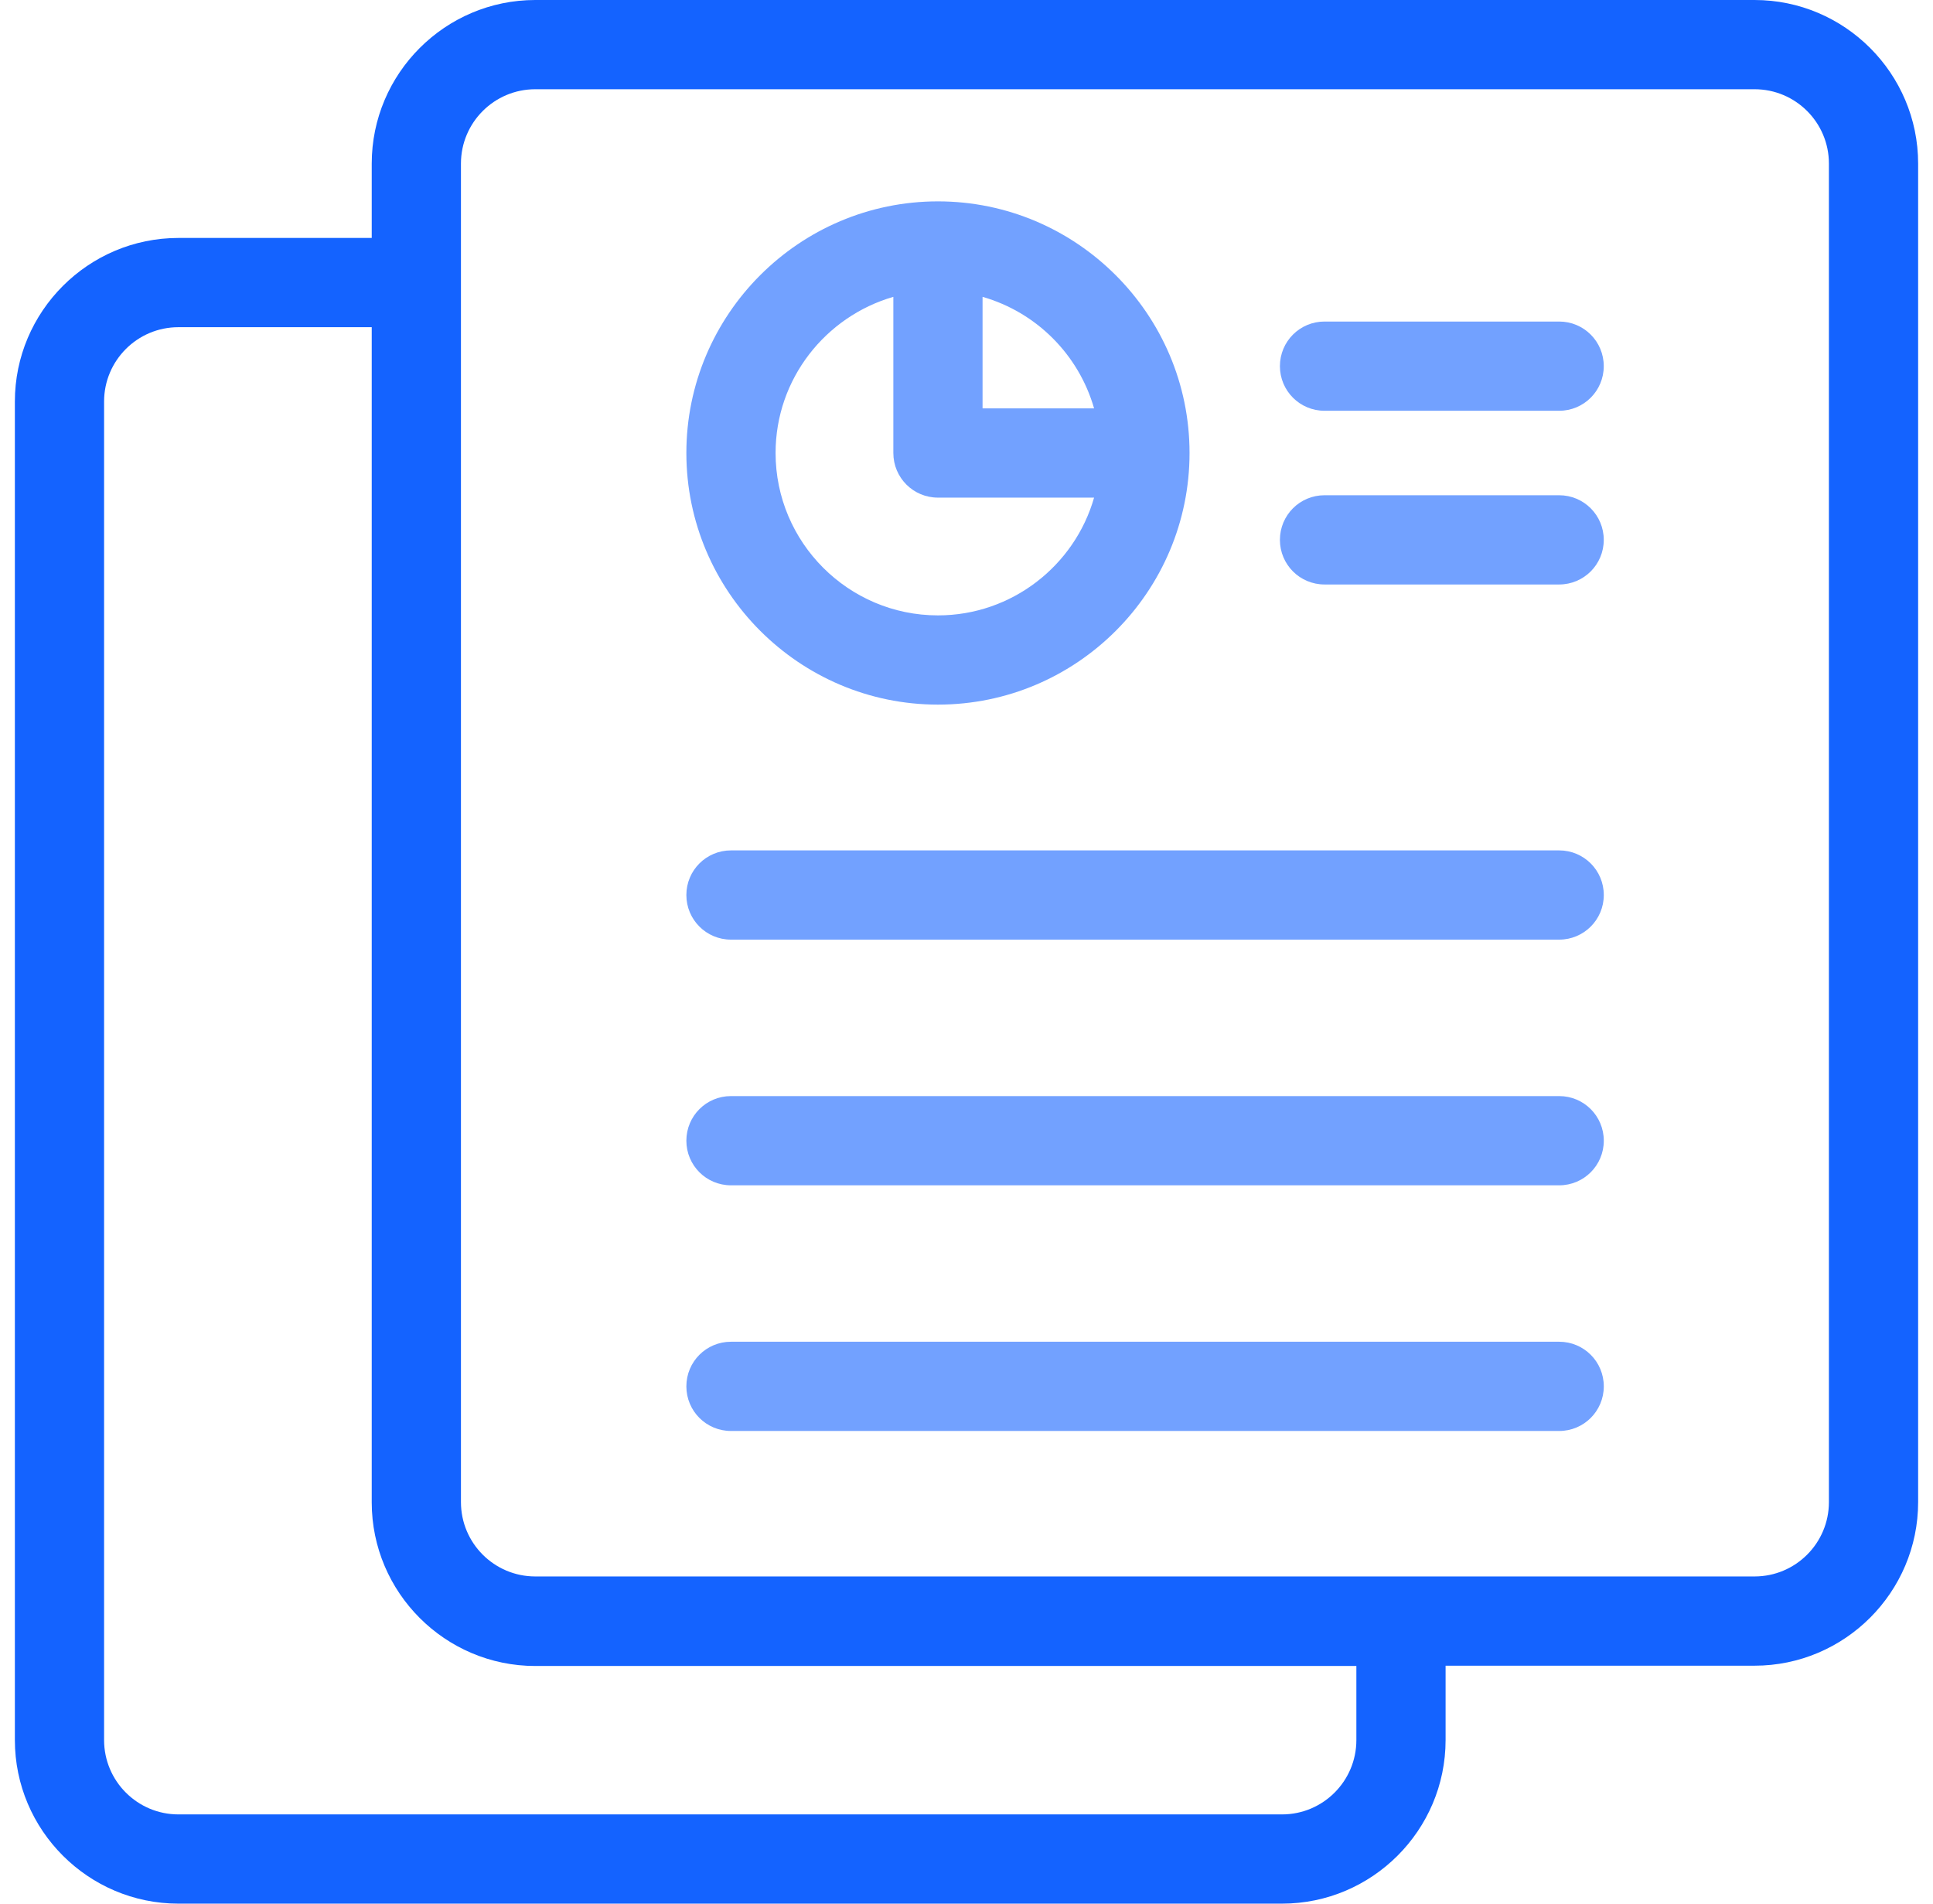 <svg width="65" height="64" viewBox="0 0 65 64" fill="none" xmlns="http://www.w3.org/2000/svg">
<path d="M59 0H18C14.97 0 12.5 2.47 12.5 5.5V8H6C2.97 8 0.5 10.47 0.5 13.5V58.5C0.5 61.53 2.97 64 6 64H43.11C46.14 64 48.61 61.53 48.61 58.5V56H59C62.03 56 64.5 53.53 64.5 50.5V5.5C64.5 2.47 62.03 0 59 0ZM45.61 58.5C45.61 59.88 44.49 61 43.11 61H6C4.62 61 3.5 59.88 3.5 58.5V13.5C3.5 12.12 4.62 11 6 11H12.5V50.51C12.5 53.54 14.97 56.01 18 56.01H45.61V58.51V58.5ZM61.5 50.5C61.5 51.88 60.38 53 59 53H47.16C47.16 53 47.13 53 47.11 53C47.09 53 47.08 53 47.06 53H18C16.62 53 15.5 51.88 15.5 50.5V5.5C15.5 4.12 16.62 3 18 3H59C60.38 3 61.5 4.12 61.5 5.5V50.5Z" fill="#1463FF"/>
<path d="M31.54 23.689C36.21 23.689 40 19.89 40 15.229C40 10.569 36.2 6.77 31.54 6.77C26.88 6.77 23.08 10.569 23.08 15.229C23.08 19.89 26.88 23.689 31.54 23.689ZM33.04 9.98C34.85 10.499 36.27 11.919 36.79 13.729H33.04V9.98ZM30.04 9.98V15.229C30.04 16.059 30.71 16.73 31.54 16.73H36.79C36.14 19.009 34.03 20.689 31.54 20.689C28.53 20.689 26.08 18.239 26.08 15.229C26.08 12.739 27.76 10.639 30.04 9.98Z" fill="#72A1FF"/>
<path d="M52.429 10.81H44.539C43.709 10.81 43.039 11.48 43.039 12.31C43.039 13.14 43.709 13.81 44.539 13.81H52.429C53.259 13.81 53.929 13.14 53.929 12.31C53.929 11.48 53.259 10.81 52.429 10.81Z" fill="#72A1FF"/>
<path d="M52.429 16.65H44.539C43.709 16.65 43.039 17.32 43.039 18.15C43.039 18.98 43.709 19.65 44.539 19.65H52.429C53.259 19.65 53.929 18.98 53.929 18.15C53.929 17.32 53.259 16.65 52.429 16.65Z" fill="#72A1FF"/>
<path d="M52.43 28.59H24.58C23.75 28.59 23.08 29.26 23.08 30.09C23.08 30.92 23.75 31.59 24.58 31.59H52.43C53.26 31.59 53.93 30.92 53.93 30.09C53.93 29.26 53.26 28.59 52.43 28.59Z" fill="#72A1FF"/>
<path d="M52.43 45.109H24.58C23.75 45.109 23.08 45.779 23.08 46.609C23.08 47.439 23.75 48.109 24.58 48.109H52.43C53.26 48.109 53.93 47.439 53.93 46.609C53.93 45.779 53.26 45.109 52.43 45.109Z" fill="#72A1FF"/>
<path d="M52.43 36.85H24.58C23.75 36.85 23.08 37.52 23.08 38.35C23.08 39.18 23.75 39.85 24.58 39.85H52.43C53.26 39.85 53.93 39.18 53.93 38.35C53.93 37.52 53.26 36.85 52.43 36.85Z" fill="#72A1FF"/>
</svg>
